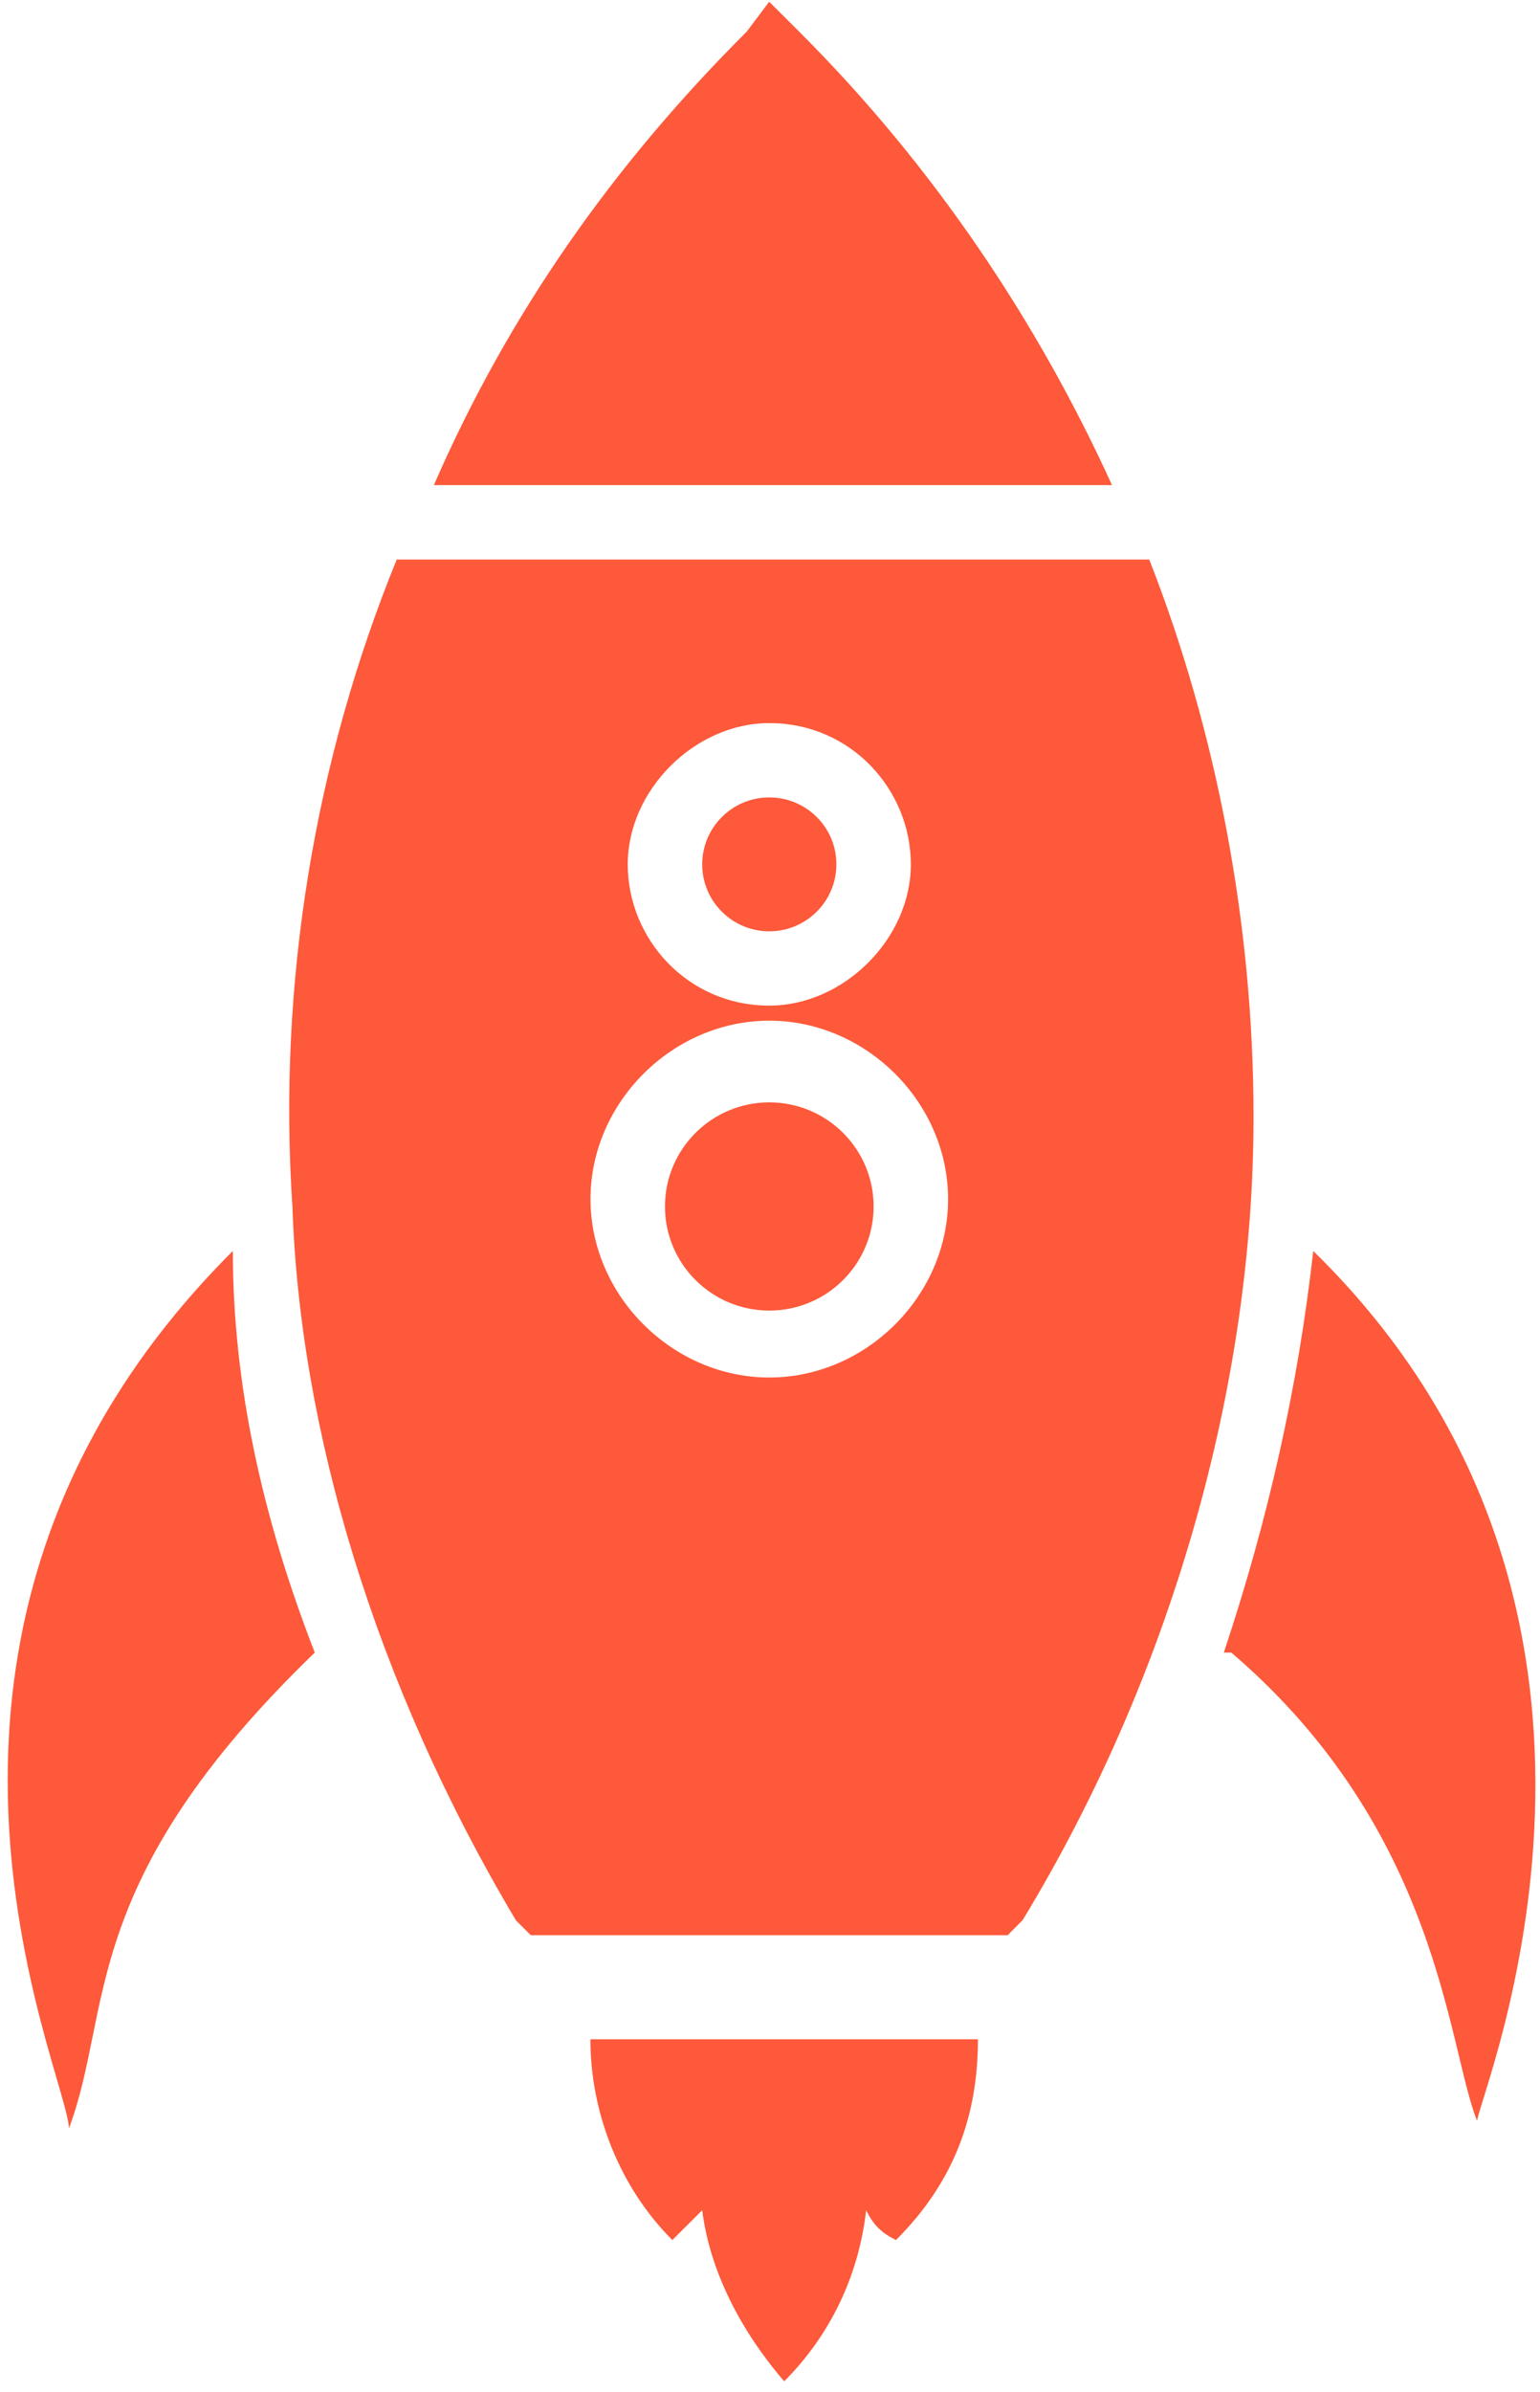 <svg xmlns="http://www.w3.org/2000/svg" width="125" height="194" viewBox="0 0 125 194" fill="none"><g clip-path="url(#clip0_505390_439)"><path d="M62.443 137.043C55.79 137.043 50.953 131.614 50.953 125.586C50.953 119.559 56.398 114.13 62.443 114.13C69.095 114.13 73.932 119.559 73.932 125.586C73.932 131.614 69.095 137.043 62.443 137.043ZM62.443 119.551C59.42 119.551 56.997 121.967 56.997 124.98C56.997 127.994 59.42 130.41 62.443 130.41C65.465 130.41 67.888 127.994 67.888 124.98C67.888 121.967 65.465 119.551 62.443 119.551Z" fill="#FD593A"></path><path d="M25.55 134.03C6.192 152.726 9.223 162.979 5.593 172.626C5.593 168.4 -11.95 132.22 18.898 101.46C18.898 112.32 21.321 123.17 25.55 134.03Z" fill="#FD593A"></path><path d="M119.9 172.029C117.477 166.001 116.878 148.509 99.943 134.03H99.335C102.965 123.17 105.379 112.32 106.595 101.46C136.835 131.007 119.9 170.21 119.9 172.02V172.029Z" fill="#FD593A"></path><path d="M47.922 165.395C47.922 171.422 50.345 177.458 54.574 181.676L56.997 179.26C57.605 184.083 60.02 188.907 63.65 193.132C67.28 189.513 69.694 184.689 70.302 179.26C70.91 180.463 71.51 181.069 72.725 181.676C77.563 176.852 79.378 171.422 79.378 165.395H47.922Z" fill="#FD593A"></path><path d="M90.26 39.344C84.215 26.077 75.748 13.416 64.857 2.557L62.434 0.141L60.619 2.557C49.728 13.416 41.261 25.471 35.216 39.344H90.26Z" fill="#FD593A"></path><path d="M67.888 70.103C67.888 73.1 65.448 75.533 62.443 75.533C59.438 75.533 56.998 73.108 56.998 70.103C56.998 67.098 59.438 64.674 62.443 64.674C65.448 64.674 67.888 67.098 67.888 70.103Z" fill="#FD593A"></path><path d="M32.202 45.38C25.55 61.669 22.528 79.75 23.735 97.849C24.343 115.939 30.387 136.446 41.877 155.748L43.084 156.952H81.792L82.999 155.74C95.097 135.84 101.749 112.32 101.749 90.61C101.749 74.927 98.727 59.253 93.282 45.38H32.202ZM62.443 58.646C69.095 58.646 73.932 64.076 73.932 70.103C73.932 76.13 68.487 81.56 62.443 81.56C55.79 81.56 50.953 76.13 50.953 70.103C50.953 64.076 56.398 58.646 62.443 58.646ZM62.443 111.722C54.583 111.722 47.93 105.089 47.93 97.252C47.93 89.415 54.583 82.781 62.443 82.781C70.302 82.781 76.955 89.415 76.955 97.252C76.955 105.089 70.302 111.722 62.443 111.722Z" fill="#FD593A"></path><path d="M70.91 97.849C70.91 102.508 67.124 106.292 62.443 106.292C57.762 106.292 53.975 102.508 53.975 97.849C53.975 93.19 57.77 89.406 62.443 89.406C67.115 89.406 70.91 93.181 70.91 97.849Z" fill="#FD593A"></path></g><defs><clipPath id="clip0_505390_439"><rect width="124" height="193" fill="white" transform="translate(0.625 0.141)"></rect></clipPath></defs></svg>